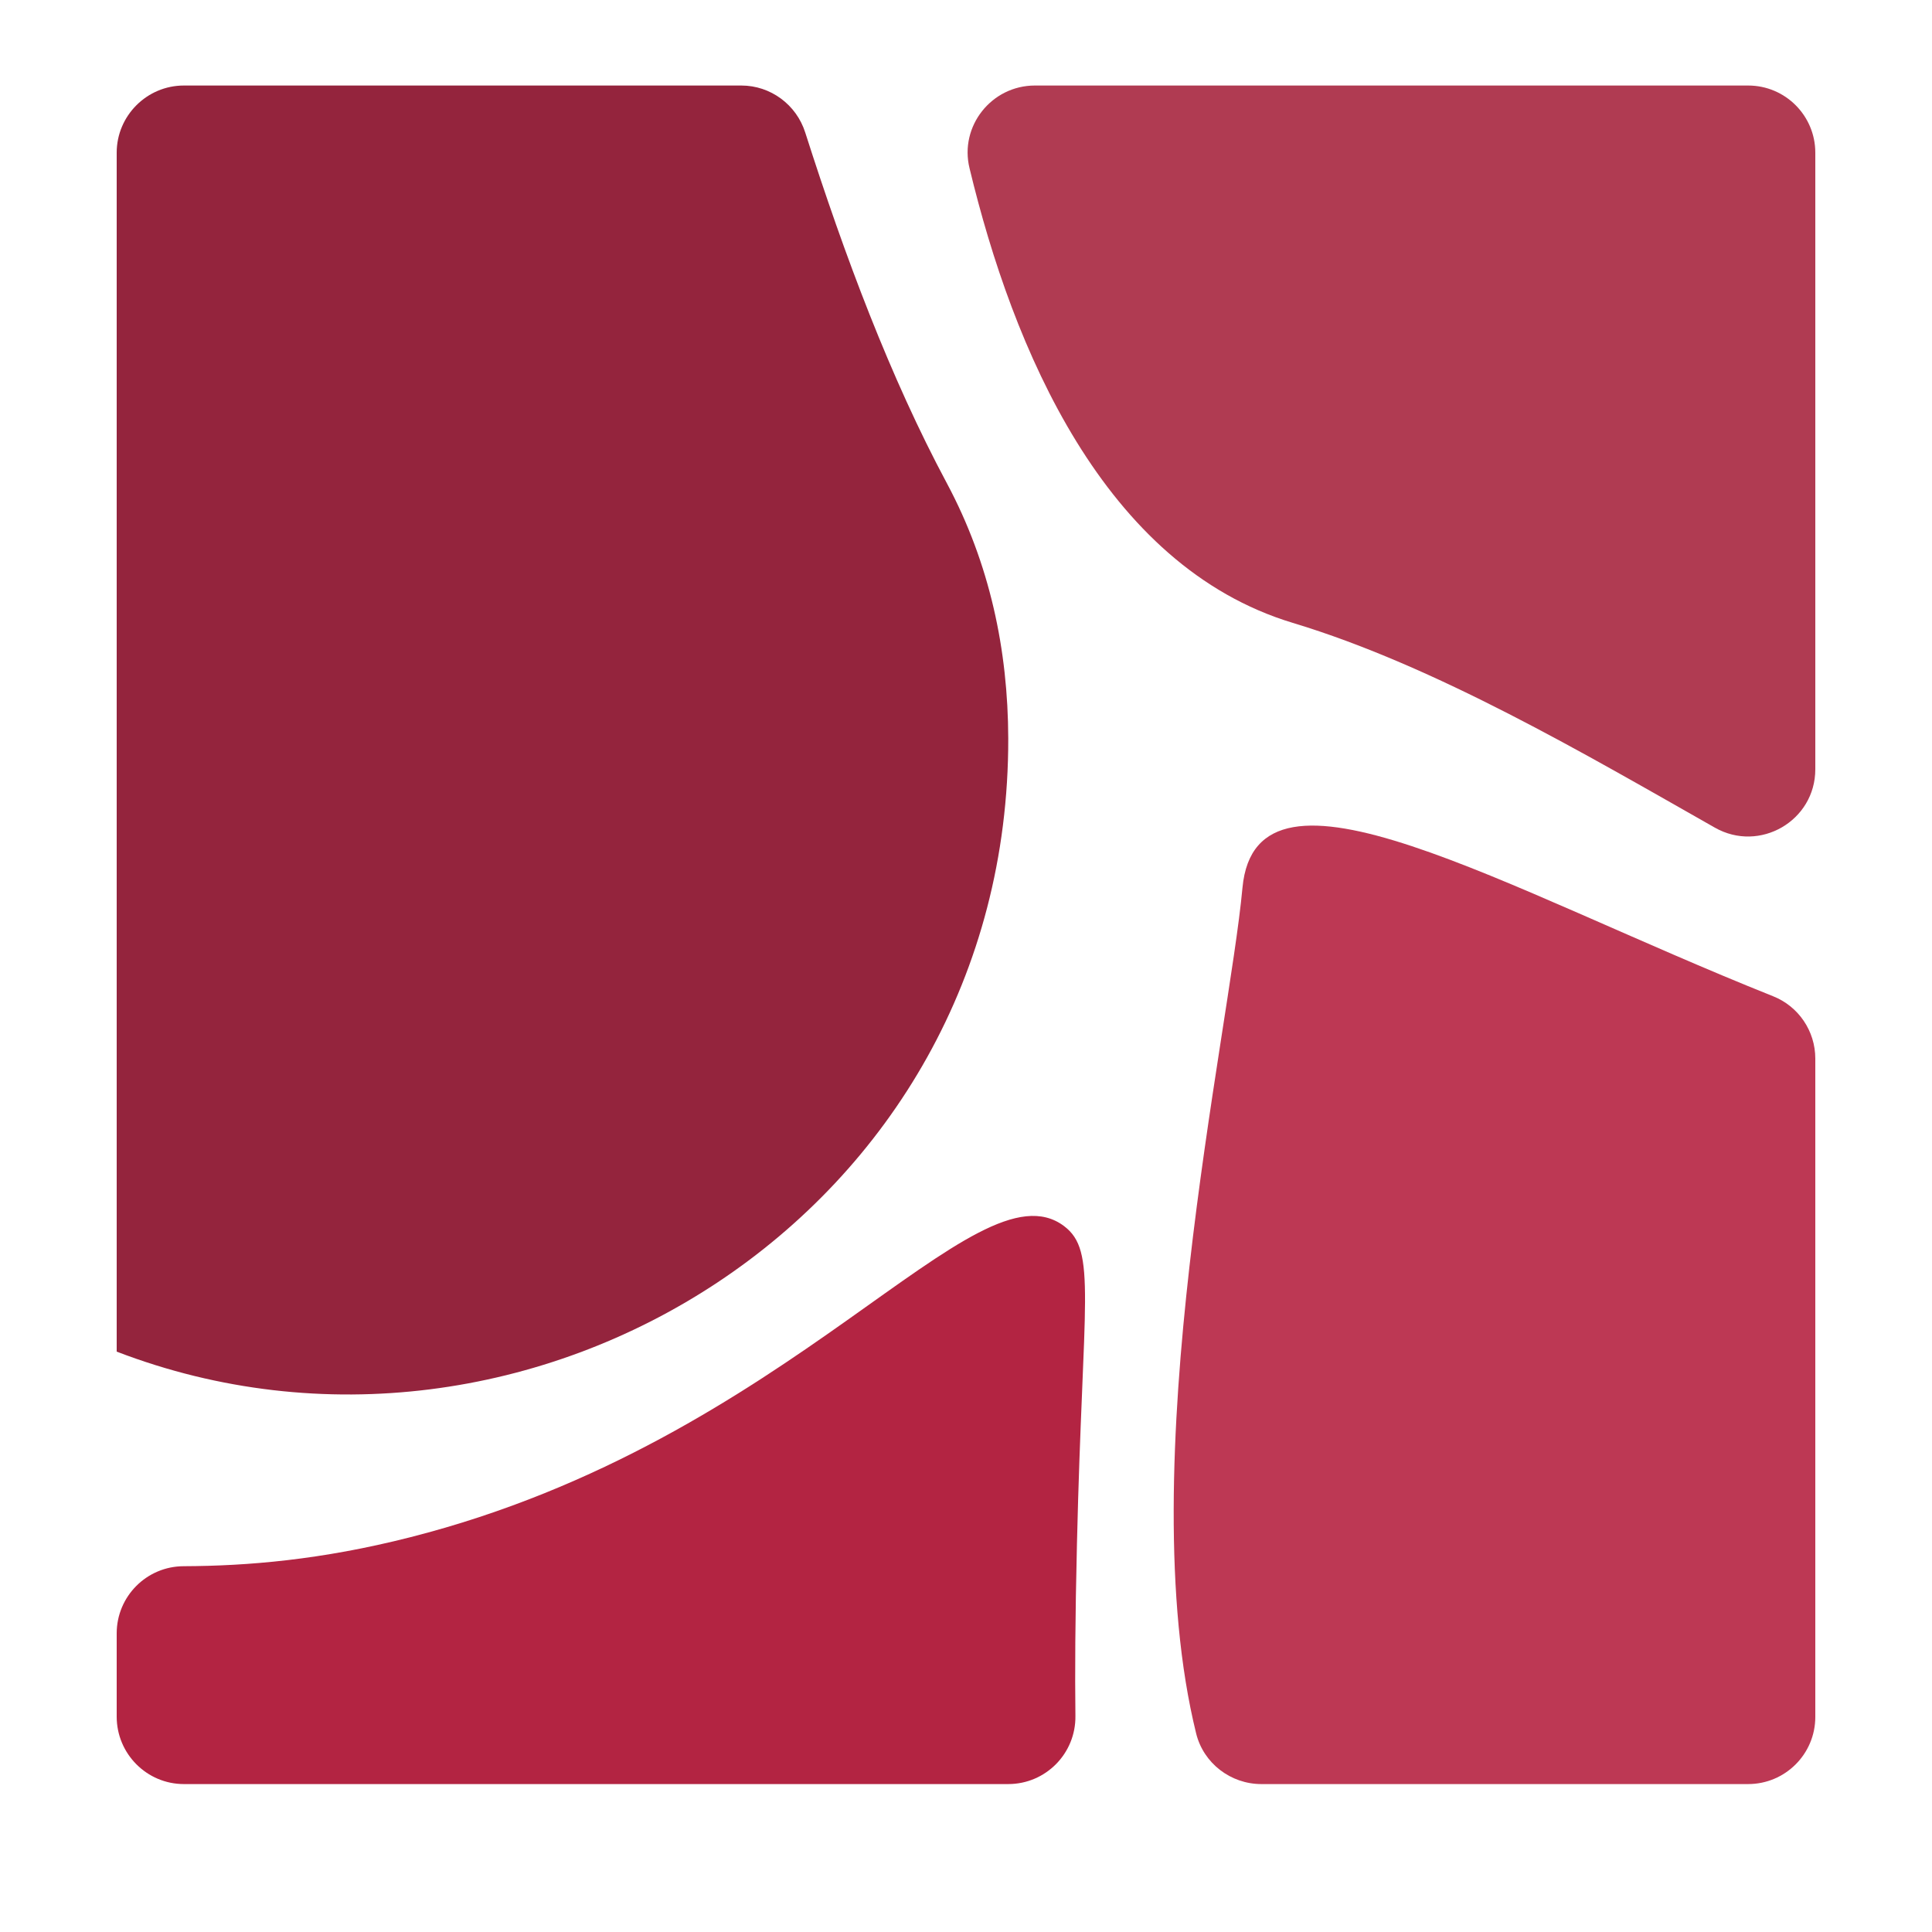 <svg xmlns="http://www.w3.org/2000/svg" xmlns:xlink="http://www.w3.org/1999/xlink" width="40" zoomAndPan="magnify" viewBox="0 0 30 30" height="40" preserveAspectRatio="xMidYMid meet" version="1.2"><defs><clipPath id="f11615663d"><path d="M 15 1.273 L 28.242 1.273 L 28.242 12.996 L 15 12.996 Z M 15 1.273 "/></clipPath><clipPath id="51979e60c8"><path d="M 27.145 1.328 L 16.07 1.328 C 15.395 1.328 14.895 1.961 15.055 2.613 C 15.727 5.406 17.137 8.785 20.074 9.672 C 22.289 10.34 24.625 11.715 26.629 12.852 C 27.324 13.246 28.188 12.746 28.188 11.945 L 28.188 2.371 C 28.188 1.797 27.723 1.328 27.145 1.328 "/></clipPath><clipPath id="f154f48be1"><path d="M 1.758 18.859 L 16.953 18.859 L 16.953 27.758 L 1.758 27.758 Z M 1.758 18.859 "/></clipPath><clipPath id="9150f0f145"><path d="M 16.523 19.039 C 15.145 18 12.305 22.363 6.367 23.871 C 4.984 24.223 3.84 24.316 2.855 24.32 C 2.277 24.32 1.812 24.789 1.812 25.363 L 1.812 26.656 C 1.812 27.234 2.281 27.703 2.855 27.703 L 15.656 27.703 C 16.238 27.703 16.707 27.227 16.699 26.645 C 16.691 25.984 16.695 25.133 16.723 23.969 C 16.812 20.156 17.035 19.426 16.523 19.039 "/></clipPath><clipPath id="9b0d4b8c0b"><path d="M 18.148 12.781 L 28.242 12.781 L 28.242 27.758 L 18.148 27.758 Z M 18.148 12.781 "/></clipPath><clipPath id="bfd739ff04"><path d="M 27.531 15.469 C 23.34 13.797 19.508 11.488 19.293 13.785 C 19.082 16.078 17.551 22.773 18.574 26.918 C 18.688 27.379 19.109 27.703 19.586 27.703 L 27.145 27.703 C 27.719 27.703 28.188 27.238 28.188 26.66 L 28.188 16.438 C 28.188 16.008 27.926 15.625 27.531 15.469 "/></clipPath><clipPath id="c71d5d7dd9"><path d="M 1.758 1.273 L 15.758 1.273 L 15.758 21.68 L 1.758 21.68 Z M 1.758 1.273 "/></clipPath><clipPath id="7c2f950ebf"><path d="M 15.656 11.465 C 15.652 10.094 15.371 8.754 14.703 7.504 C 13.824 5.863 13.117 3.977 12.504 2.059 C 12.367 1.625 11.965 1.328 11.512 1.328 L 2.855 1.328 C 2.281 1.328 1.812 1.797 1.812 2.371 L 1.812 20.988 C 8.199 23.441 15.672 18.855 15.656 11.465 "/></clipPath></defs><g id="90b5d107ea"><g clip-rule="nonzero" clip-path="url(#f11615663d)"><g clip-rule="nonzero" clip-path="url(#51979e60c8)"><path style=" stroke:none;fill-rule:nonzero;fill:#b03b52;fill-opacity:1;" d="M 1.109 0.625 L 28.891 0.625 L 28.891 28.41 L 1.109 28.41 Z M 1.109 0.625 "/></g></g><g clip-rule="nonzero" clip-path="url(#f154f48be1)"><g clip-rule="nonzero" clip-path="url(#9150f0f145)"><path style=" stroke:none;fill-rule:nonzero;fill:#b32442;fill-opacity:1;" d="M 1.109 0.625 L 28.891 0.625 L 28.891 28.41 L 1.109 28.41 Z M 1.109 0.625 "/></g></g><g clip-rule="nonzero" clip-path="url(#9b0d4b8c0b)"><g clip-rule="nonzero" clip-path="url(#bfd739ff04)"><path style=" stroke:none;fill-rule:nonzero;fill:#bd3854;fill-opacity:1;" d="M 1.109 0.625 L 28.891 0.625 L 28.891 28.41 L 1.109 28.41 Z M 1.109 0.625 "/></g></g><g clip-rule="nonzero" clip-path="url(#c71d5d7dd9)"><g clip-rule="nonzero" clip-path="url(#7c2f950ebf)"><path style=" stroke:none;fill-rule:nonzero;fill:#94243d;fill-opacity:1;" d="M 1.109 0.625 L 28.891 0.625 L 28.891 28.41 L 1.109 28.41 Z M 1.109 0.625 "/></g></g></g></svg>